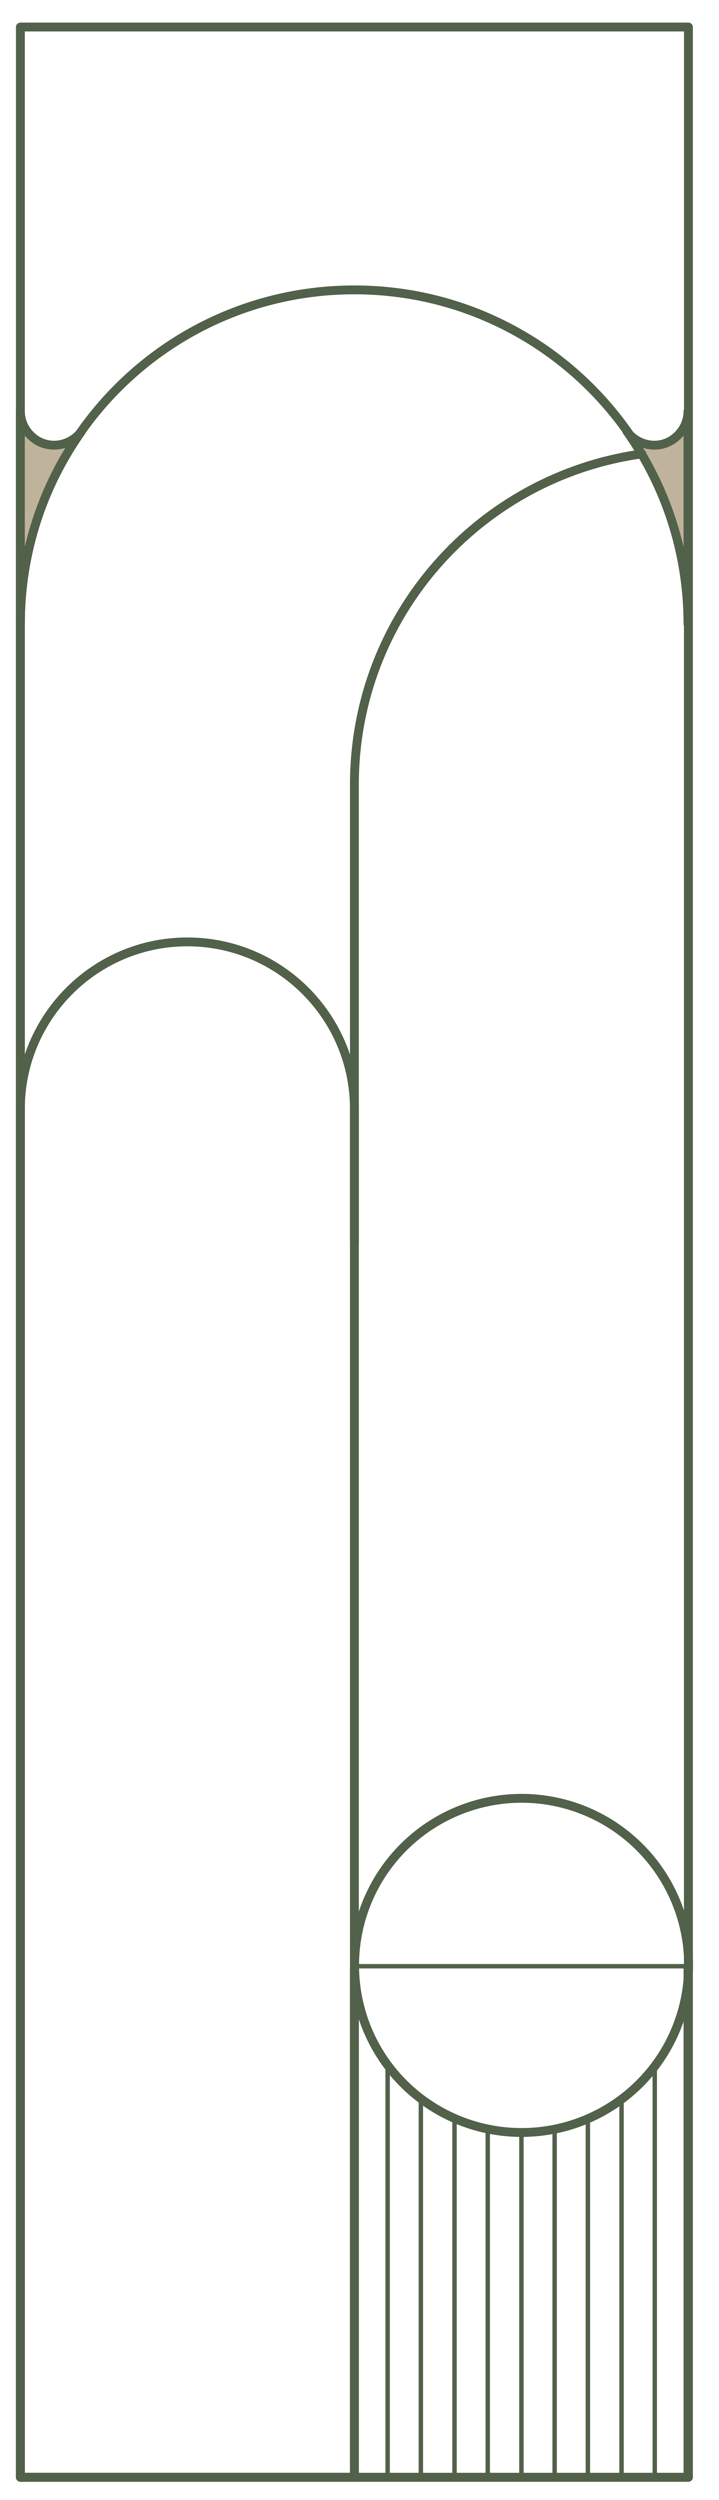 <?xml version="1.0" encoding="UTF-8"?> <!-- Generator: Adobe Illustrator 26.0.2, SVG Export Plug-In . SVG Version: 6.00 Build 0) --> <svg xmlns="http://www.w3.org/2000/svg" xmlns:xlink="http://www.w3.org/1999/xlink" x="0px" y="0px" viewBox="0 0 162.3 564" style="enable-background:new 0 0 162.3 564;" xml:space="preserve"> <style type="text/css"> .st0{fill:#52614A;} .st1{fill:none;stroke:#E6D7B7;stroke-linecap:round;stroke-linejoin:round;stroke-miterlimit:10;} .st2{fill:#4D6571;stroke:#E6D7B7;stroke-width:2;stroke-linecap:round;stroke-linejoin:round;stroke-miterlimit:10;} .st3{fill:#52614A;stroke:#E6D7B7;stroke-width:2;stroke-linecap:round;stroke-linejoin:round;stroke-miterlimit:10;} .st4{fill:#BFB39B;stroke:#E6D7B7;stroke-width:2;stroke-linecap:round;stroke-linejoin:round;stroke-miterlimit:10;} .st5{fill:none;stroke:#E6D7B7;stroke-width:2;stroke-linecap:round;stroke-linejoin:round;stroke-miterlimit:10;} .st6{fill:#4F4D71;stroke:#E6D7B7;stroke-width:2;stroke-linecap:round;stroke-linejoin:round;stroke-miterlimit:10;} .st7{fill:none;stroke:#52614A;stroke-width:2;stroke-linecap:round;stroke-linejoin:round;stroke-miterlimit:10;} .st8{fill:none;stroke:#384034;stroke-width:2;stroke-miterlimit:10;} .st9{fill:none;stroke:#667261;stroke-width:2;stroke-miterlimit:10;} .st10{fill:none;stroke:#52614A;stroke-linecap:round;stroke-linejoin:round;stroke-miterlimit:10;} .st11{fill:#BFB39B;stroke:#52614A;stroke-width:2;stroke-linecap:round;stroke-linejoin:round;stroke-miterlimit:10;} .st12{fill:none;stroke:#313E30;stroke-width:2;stroke-linecap:round;stroke-linejoin:round;stroke-miterlimit:10;} .st13{fill:none;stroke:#313E30;stroke-linecap:round;stroke-linejoin:round;stroke-miterlimit:10;} .st14{fill:#BFB39B;stroke:#313E30;stroke-width:2;stroke-linecap:round;stroke-linejoin:round;stroke-miterlimit:10;} .st15{fill:#1F2F17;} .st16{fill:#94A48C;} .st17{fill:#7D8977;} .st18{fill:#667261;} .st19{fill:#384034;} .st20{fill:#DFD4B5;} .st21{fill:url(#SVGID_1_);} .st22{fill:#B8AF99;} .st23{fill:url(#SVGID_00000071559057252072848010000002072312409195181495_);} </style> <g id="BACKGROUND"> </g> <g id="OBJECTS"> <rect x="4.6" y="6.1" class="st7" width="150.8" height="552.8"></rect> <path class="st7" d="M80,65.4L80,65.4c41.6,0,75.4,33.7,75.4,75.4v418.1H4.6V140.7C4.6,99.1,38.3,65.4,80,65.4z"></path> <path class="st7" d="M42.3,212.5L42.3,212.5c20.8,0,37.7,16.9,37.7,37.7v308.7H4.6V250.2C4.6,229.4,21.5,212.5,42.3,212.5z"></path> <ellipse transform="matrix(0.813 -0.582 0.582 0.813 -236.124 151.269)" class="st7" cx="117.7" cy="443.6" rx="37.7" ry="37.7"></ellipse> <line class="st10" x1="155.3" y1="443.6" x2="80" y2="443.6"></line> <g> <line class="st10" x1="117.7" y1="481.6" x2="117.7" y2="558.9"></line> <line class="st10" x1="125.2" y1="480.9" x2="125.2" y2="558.9"></line> <line class="st10" x1="132.7" y1="478.5" x2="132.7" y2="558.9"></line> <line class="st10" x1="140.3" y1="474" x2="140.3" y2="558.9"></line> <line class="st10" x1="147.8" y1="466.6" x2="147.8" y2="558.9"></line> <line class="st7" x1="155.3" y1="444" x2="155.3" y2="558.9"></line> <line class="st10" x1="87.5" y1="466.6" x2="87.5" y2="558.9"></line> <line class="st7" x1="80" y1="444" x2="80" y2="558.9"></line> <line class="st10" x1="95" y1="474" x2="95" y2="558.9"></line> <line class="st10" x1="102.6" y1="478.5" x2="102.6" y2="558.9"></line> <line class="st10" x1="110.1" y1="480.9" x2="110.1" y2="558.9"></line> </g> <path class="st11" d="M155.3,92.8c0,2.7-1.5,5.2-3.8,6.6l0,0c-3.4,2-7.7,1-10-2.1c8.7,12.3,13.8,27.3,13.8,43.5V92.8z"></path> <path class="st11" d="M4.6,92.8c0,2.7,1.5,5.2,3.8,6.6l0,0c3.4,2,7.7,1,10-2.1c-8.7,12.3-13.8,27.3-13.8,43.5V92.8z"></path> <path class="st7" d="M144.9,102.4c-36.7,5.1-64.9,36.5-64.9,74.6v103.6"></path> </g> </svg> 